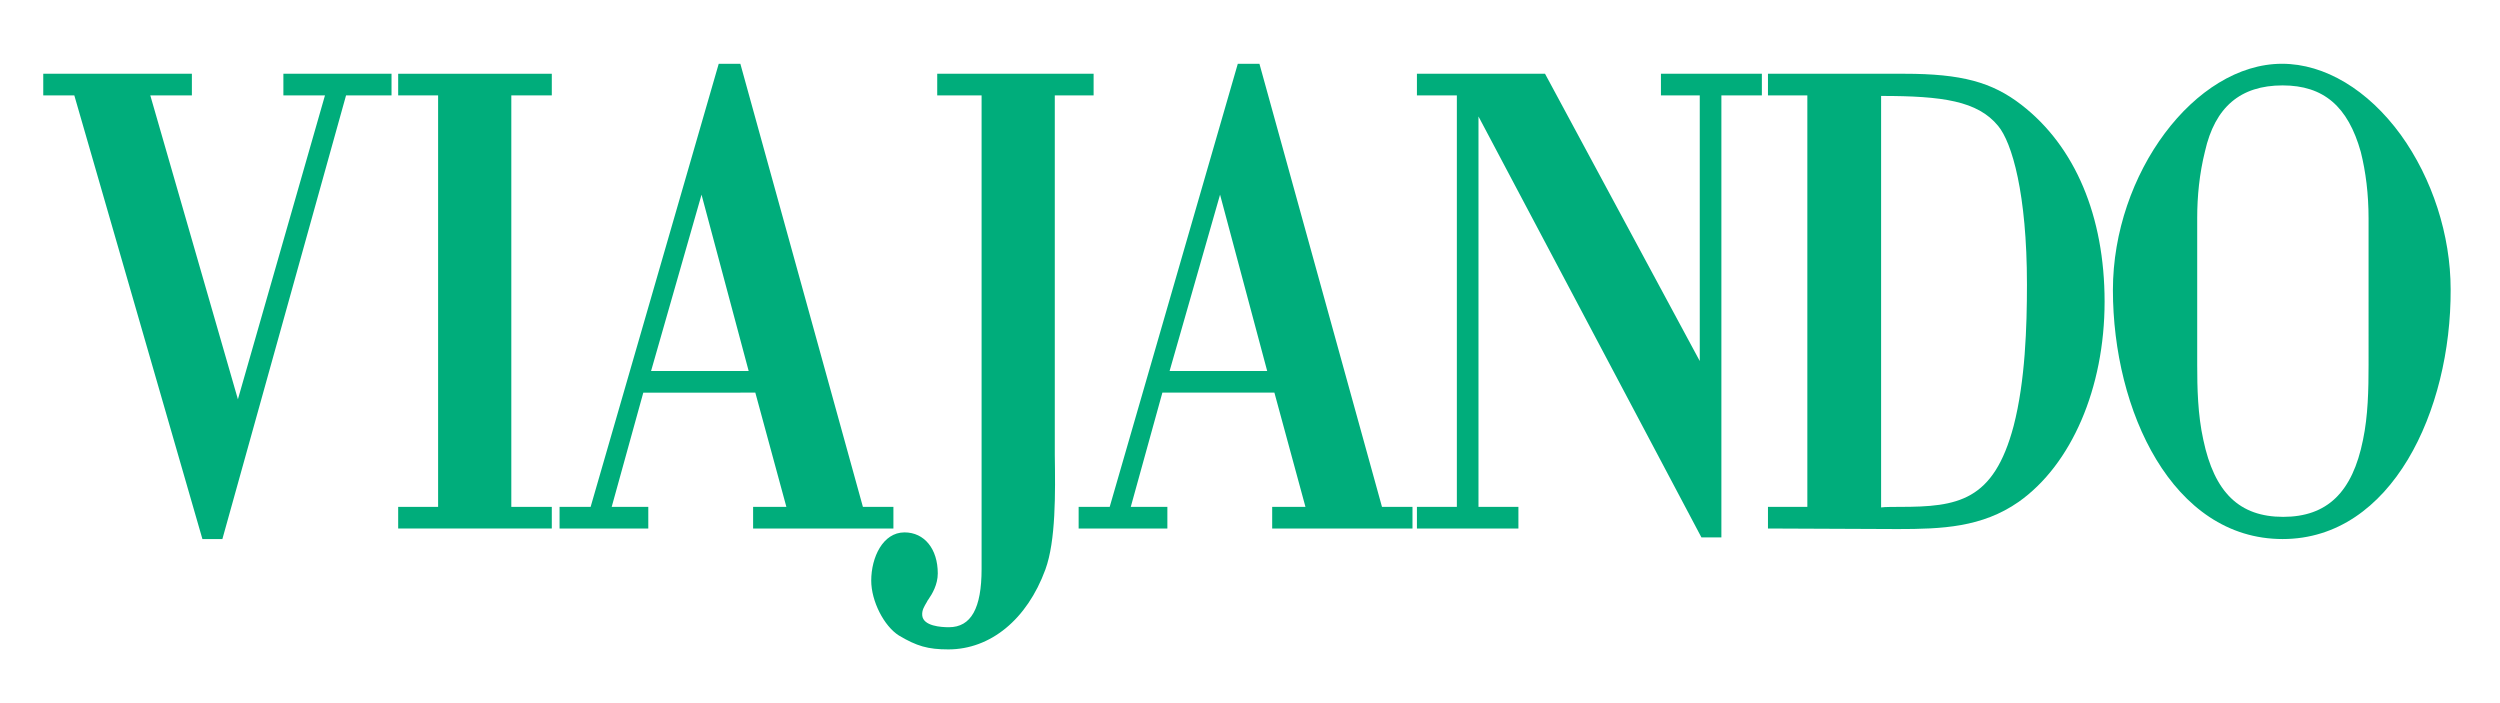 <?xml version="1.0" encoding="utf-8"?>
<!-- Generator: Adobe Illustrator 23.0.3, SVG Export Plug-In . SVG Version: 6.00 Build 0)  -->
<svg version="1.1" id="Layer_1" xmlns="http://www.w3.org/2000/svg" xmlns:xlink="http://www.w3.org/1999/xlink" x="0px" y="0px"
	 viewBox="0 0 450.8 126.7" style="enable-background:new 0 0 450.8 126.7;" xml:space="preserve">
<style type="text/css">
	.st0{fill:#00AD7B;}
</style>
<g>
	<g>
		<g>
			<path style="#00AD7B;" class="st0" d="M318.8,95.3v-3.9h7.1V17.2h-7.1v-3.9h24.6c10.3,0,15.8,1.5,21.1,5.6c9.7,7.5,15,20.1,15,35.5
				c0,15.6-6,29.4-15.5,36.1c-6.6,4.6-13.8,4.9-21.8,4.9L318.8,95.3z M342.6,91.4c10.4,0,16.9-1,20.5-14.6
				c2.1-8.1,2.4-17.9,2.4-25.5c0-16.4-2.7-25.6-5.2-28.6c-3.7-4.5-10-5.4-21.1-5.4v74.2C339.7,91.4,341.9,91.4,342.6,91.4"/>
			<path style="#00AD7B;" class="st0" d="M411.6,97.2C391.7,97.2,381,74,381,52.3c0-21,14.8-40.8,30.5-40.8c7.7,0,15.5,4.7,21.4,12.8
				c5.7,7.9,9,18.1,9,27.9C442,74,431.3,97.2,411.6,97.2 M411.6,15.4c-7.6,0-12.2,3.9-14,11.9c-1,4-1.4,8.1-1.4,12v26.5
				c0,4.1,0.1,9,1.1,13.5c2,9.5,6.5,13.9,14.4,13.9s12.5-4.4,14.4-13.9c0.9-4.3,1-9,1-13.5V39.4c0-4.4-0.5-8.4-1.4-12
				C423.4,19.2,419,15.4,411.6,15.4"/>
			<path style="#00AD7B;" class="st0" d="M171,117.1c-3.7,0-5.7-0.6-8.9-2.5c-2.7-1.7-5-6.2-5-9.9c0-4.2,2.1-8.7,6-8.7c3.6,0,6,3,6,7.4
				c0,2-1,3.7-1.7,4.7c-0.1,0.1-0.2,0.3-0.3,0.5c-0.4,0.7-0.9,1.4-0.8,2.4c0.2,1.9,3.4,2.1,4.8,2.1c4,0,5.9-3.4,5.9-10.5V17.2h-8
				v-3.9h28.2v3.9h-7V78c0,1.2,0,2.6,0,4c0.1,6.9,0.2,15.5-1.7,20.7C185.2,111.7,178.6,117.1,171,117.1"/>
			<polygon style="#00AD7B;" class="st0" points="51.1,13.3 51.1,17.2 58.6,17.2 42.9,72 27.1,17.2 34.6,17.2 34.6,13.3 7.8,13.3 7.8,17.2 13.4,17.2 
				36.5,97.2 40.1,97.2 62.4,17.2 70.6,17.2 70.6,13.3 			"/>
			<polygon class="st0" points="71.8,95.3 71.8,91.4 79,91.4 79,17.2 71.8,17.2 71.8,13.3 99.5,13.3 99.5,17.2 92.2,17.2 92.2,91.4 
				99.5,91.4 99.5,95.3 			"/>
			<path style="#00AD7B;" class="st0" d="M135.8,95.3v-3.9h6l-5.6-20.6H116l-5.7,20.6h6.6v3.9h-16v-3.9h5.6l23.1-79.9h3.9l22.1,79.9h5.5v3.9H135.8z
				 M135,66.9l-8.5-31.8l-9.1,31.8H135z"/>
			<path style="#00AD7B;" class="st0" d="M229.4,95.3v-3.9h6l-5.6-20.6h-20.2l-5.7,20.6h6.6v3.9h-16v-3.9h5.6l23.1-79.9h3.9l22.1,79.9h5.5v3.9H229.4z
				 M228.5,66.9L220,35.1l-9.1,31.8C210.9,66.9,228.5,66.9,228.5,66.9z"/>
			<polygon style="#00AD7B;" class="st0" points="306.8,96.9 266.6,21 266.6,91.4 273.8,91.4 273.8,95.3 255.5,95.3 255.5,91.4 262.7,91.4 
				262.7,17.2 255.5,17.2 255.5,13.3 278.6,13.3 306.5,65.1 306.5,17.2 299.5,17.2 299.5,13.3 317.7,13.3 317.7,17.2 310.4,17.2 
				310.4,96.9 			"/>
		</g>
	</g>
</g>
</svg>
